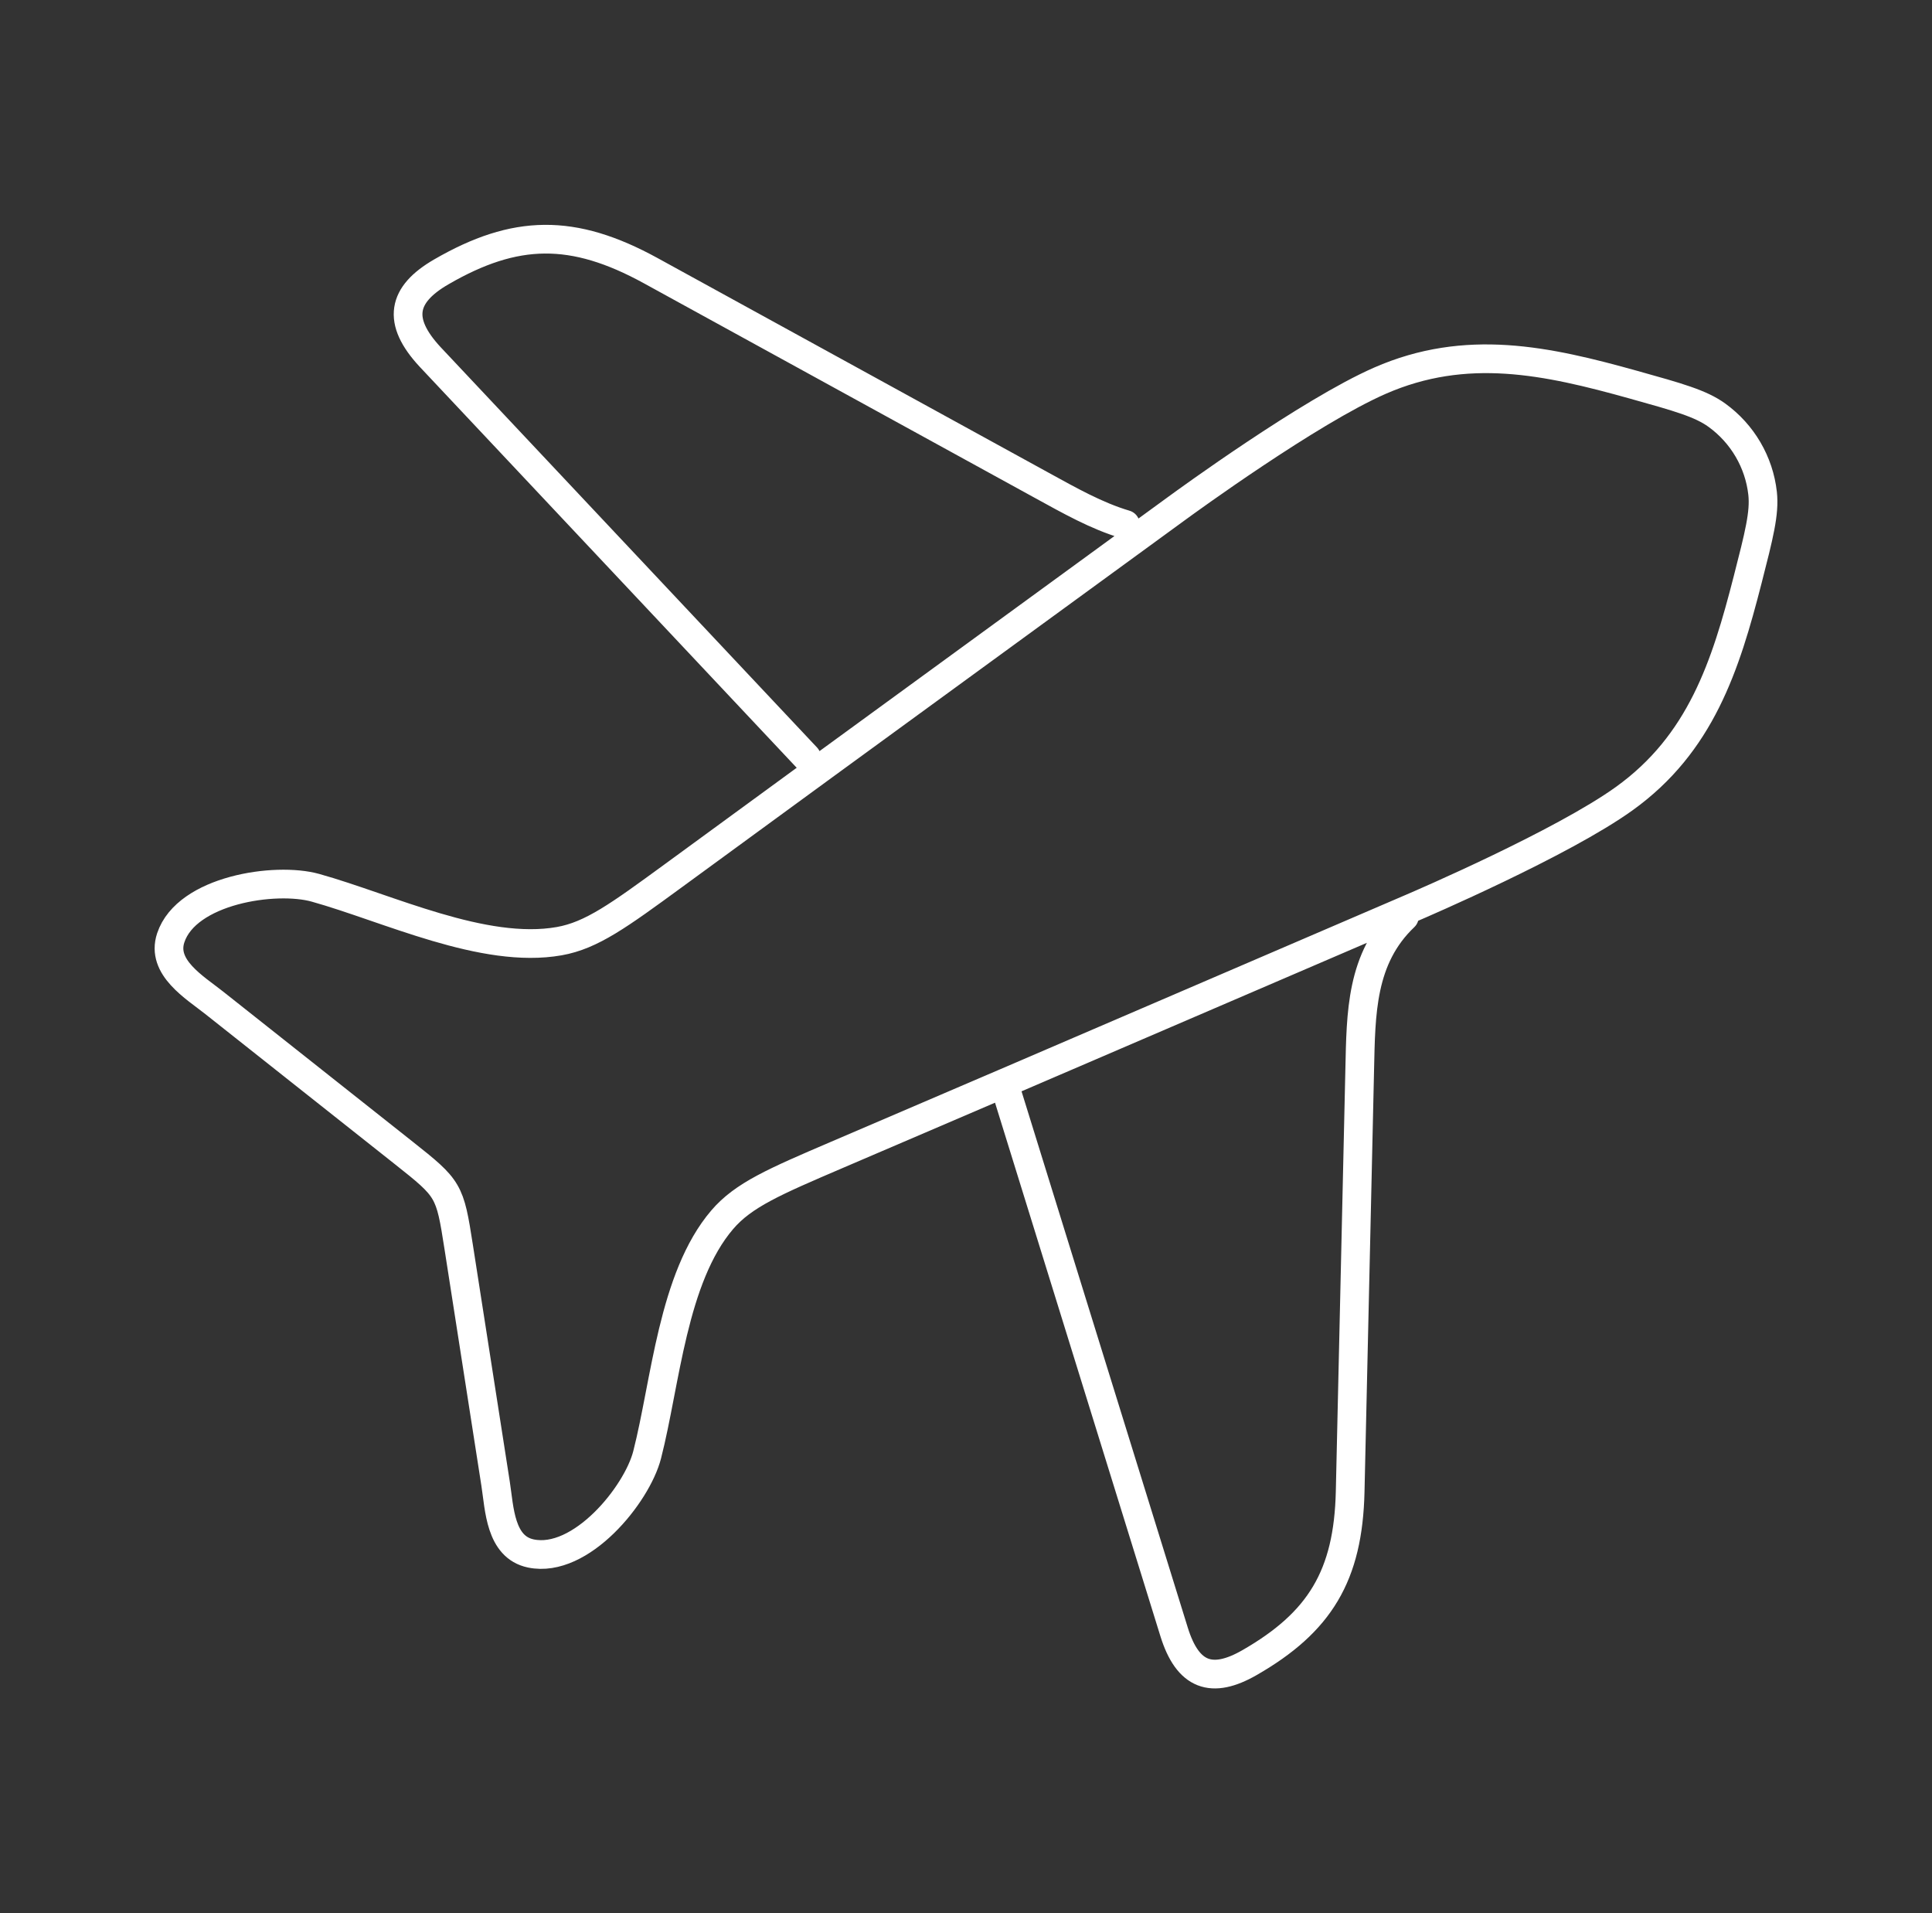 <?xml version="1.0" encoding="UTF-8"?> <svg xmlns="http://www.w3.org/2000/svg" width="101" height="100" viewBox="0 0 101 100" fill="none"><rect x="0" y="0" width="101" height="100" fill="#333333" stroke="none"/><path d="M42.167 39.586L22.481 18.651C20.738 16.771 21.017 15.398 23.073 14.209C26.936 11.974 29.946 11.914 34.019 14.148L54.455 25.364C55.91 26.162 57.337 26.971 58.834 27.413M52.584 56.932L61.377 85.293C62.095 87.608 63.359 88.028 65.317 86.906C68.999 84.794 70.483 82.356 70.583 77.963L71.082 55.918C71.149 52.973 71.136 50.092 73.417 47.919M35.203 45.77L43.065 40.025L61.491 26.591L61.507 26.579L61.539 26.556C61.974 26.238 68.457 21.512 72.134 19.901C76.653 17.922 80.863 18.842 85.392 20.107C87.735 20.761 88.906 21.088 89.751 21.699C91.092 22.667 91.964 24.157 92.144 25.788C92.257 26.815 91.958 27.98 91.361 30.309C90.207 34.812 88.909 38.87 84.912 41.742C81.66 44.079 74.269 47.256 73.774 47.468L73.739 47.483L73.72 47.491L52.716 56.521L43.743 60.367C40.49 61.762 38.863 62.459 37.757 63.753C35.164 66.783 34.798 72.268 33.831 76.041C33.297 78.126 30.365 81.74 27.753 81.198C26.14 80.862 26.11 78.844 25.909 77.557L23.977 65.164C23.514 62.2 23.479 62.14 21.109 60.263L11.199 52.416C10.169 51.6 8.413 50.565 8.926 49.019C9.756 46.516 14.393 45.818 16.49 46.403C20.285 47.463 25.282 49.893 29.238 49.193C30.927 48.894 32.352 47.853 35.203 45.77Z" stroke="white" stroke-width="1.5" stroke-linecap="round" stroke-linejoin="round"></path></svg> 
